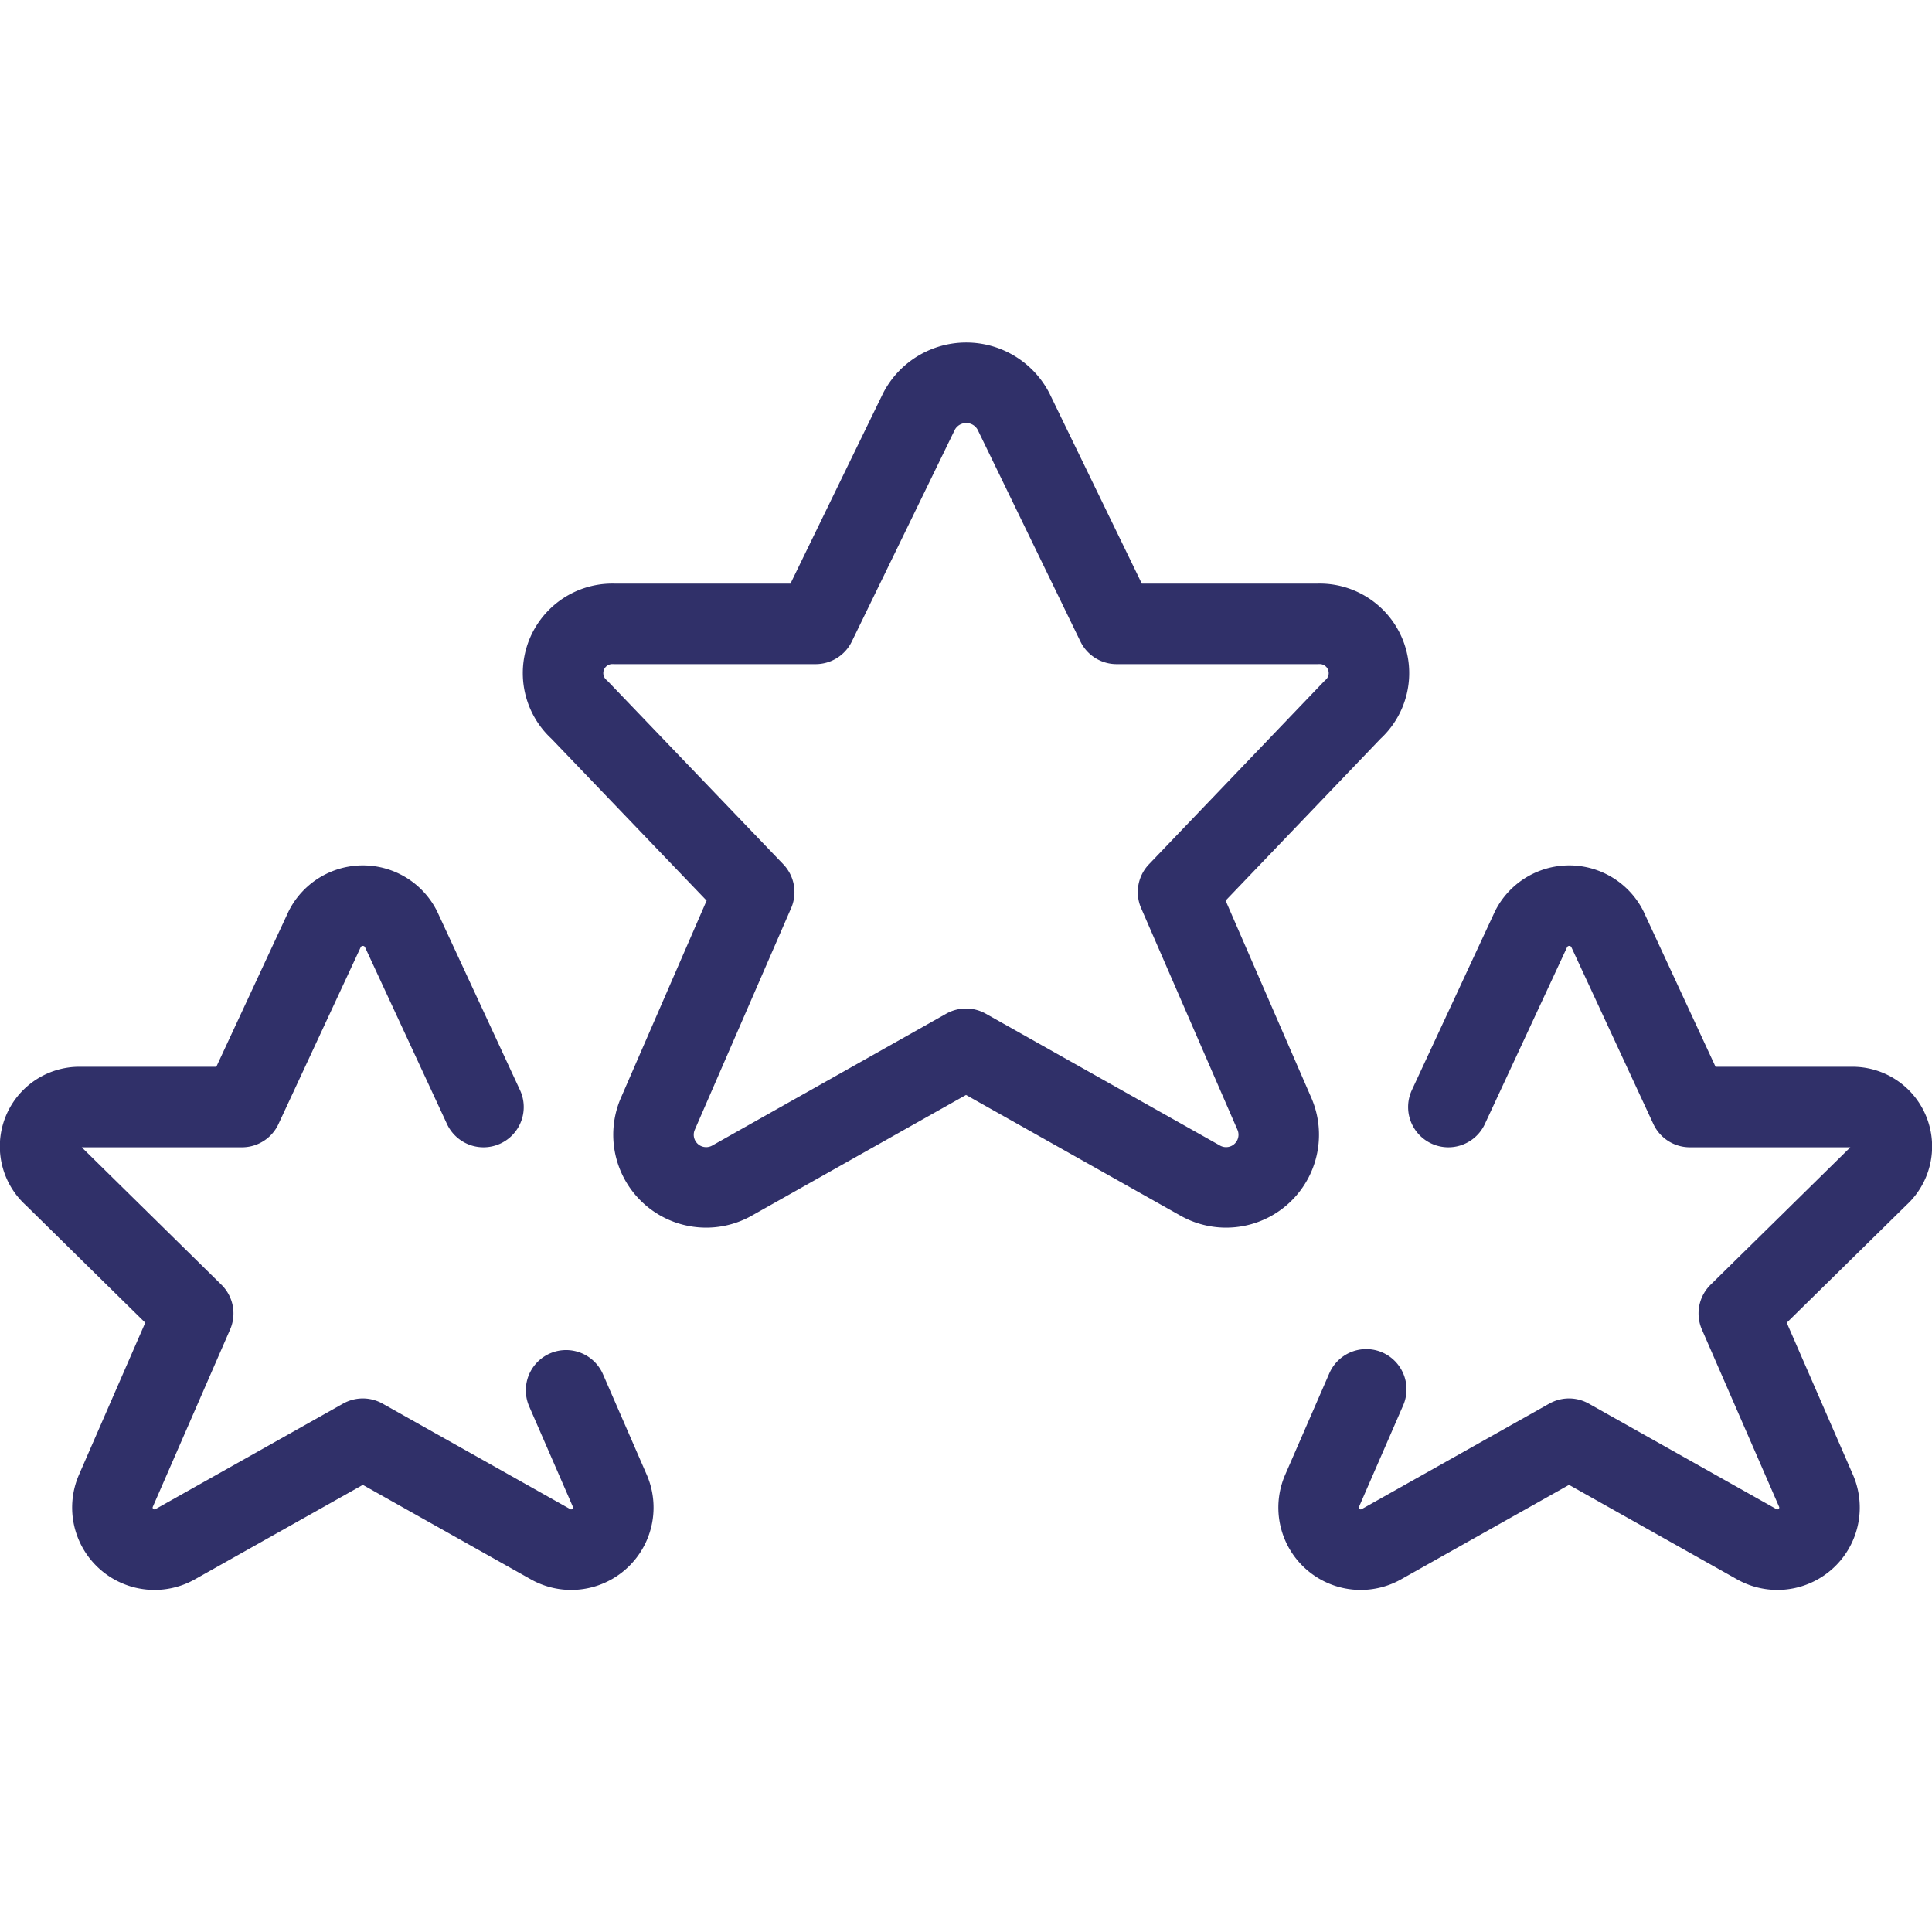 <svg viewBox="0 0 24 24" xmlns="http://www.w3.org/2000/svg" id="Rating-Star-Winner--Streamline-Ultimate" height="24" width="24">
  <desc>
    Rating Star Winner Streamline Icon: https://streamlinehq.com
  </desc>
  <path d="m12.589 5.109 1.282 2.641h2.495a0.612 0.612 0 0 1 0.434 1.069l-2.166 2.263 1.2 2.761a0.654 0.654 0 0 1 -0.931 0.819L12 13.028l-2.9 1.634a0.654 0.654 0 0 1 -0.931 -0.819l1.2 -2.761L7.2 8.819a0.612 0.612 0 0 1 0.432 -1.069h2.5l1.285 -2.641a0.662 0.662 0 0 1 1.172 0Z" fill="none" stroke="#303069" stroke-linecap="round" stroke-linejoin="round" stroke-width="1"></path>
  <path d="m17.992 13.752 1.03 -2.215a0.531 0.531 0 0 1 0.943 0l1.027 2.215h2a0.49 0.49 0 0 1 0.346 0.855L21.6 16.316l0.962 2.209a0.523 0.523 0 0 1 -0.746 0.654l-2.325 -1.307 -2.324 1.307a0.523 0.523 0 0 1 -0.746 -0.654l0.551 -1.266" fill="none" stroke="#303069" stroke-linecap="round" stroke-linejoin="round" stroke-width="1"></path>
  <path d="m7.032 17.271 0.546 1.254a0.523 0.523 0 0 1 -0.746 0.654l-2.325 -1.307 -2.324 1.307a0.523 0.523 0 0 1 -0.746 -0.654l0.963 -2.209 -1.737 -1.709a0.489 0.489 0 0 1 0.343 -0.855h2l1.03 -2.215a0.531 0.531 0 0 1 0.943 0l1.027 2.215" fill="none" stroke="#303069" stroke-linecap="round" stroke-linejoin="round" stroke-width="1"></path>
</svg>
